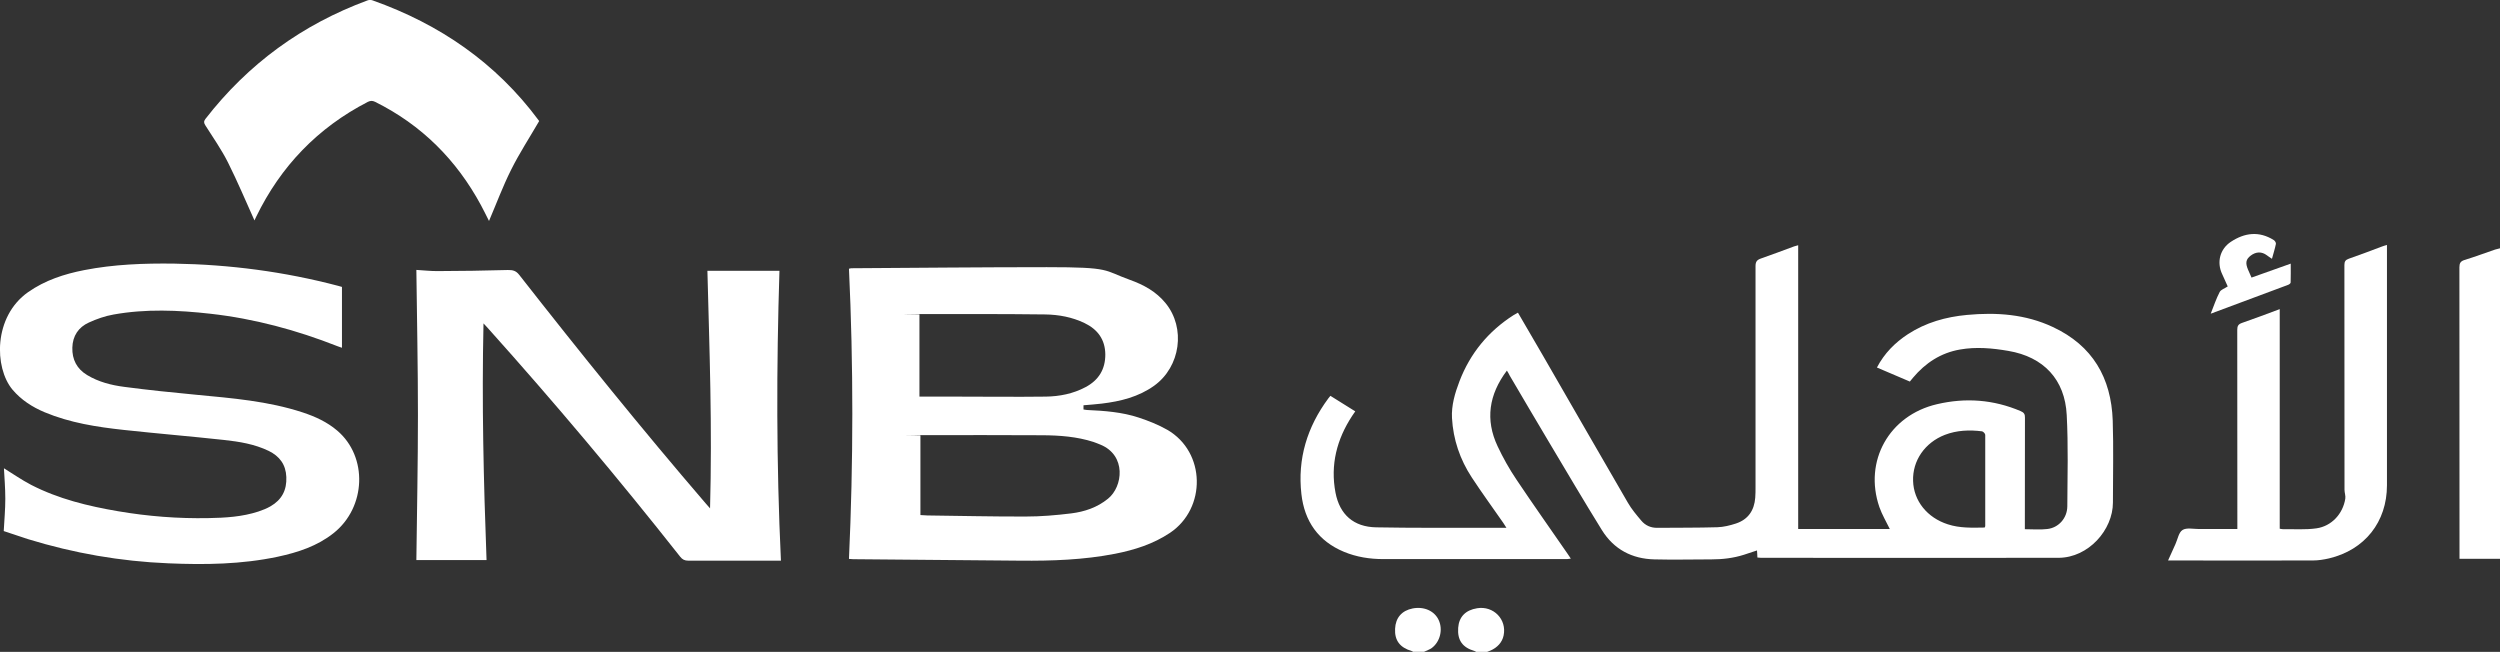 <?xml version="1.0" encoding="UTF-8"?>
<svg id="Layer_1" xmlns="http://www.w3.org/2000/svg" version="1.1" viewBox="0 0 2543.4 663.2">
  <rect x="0" y="0" width="2543.4" height="663.2" fill="#333333" stroke="none"/>
  <!-- Generator: Adobe Illustrator 29.7.0, SVG Export Plug-In . SVG Version: 2.1.1 Build 138)  -->
  <defs>
    <style>
      .st0 {
        fill: #fff;
      }
    </style>
  </defs>
  <g id="DVv6t6.tif">
    <g>
      <path class="st0" d="M1501.8,663.2c-.6-.3-1.1-.7-1.7-.9-12.3-3.6-17.5-11-16.6-23.6.8-11.1,7.4-18,19.3-19.9,16.6-2.7,30.4,11.3,26.9,27.8-1.5,7.1-6.5,12.2-13.2,15.2-1.2.5-2.4,1-3.6,1.4h-11.1Z"/>
      <path class="st0" d="M1437.8,663.2c-.6-.3-1.1-.7-1.7-.9-11.9-3.5-17.4-10.8-16.8-22.6.5-11.2,6.8-18.5,17.9-20.7,11.6-2.2,22.2,2.5,26.5,11.9,4.4,9.5,1.5,21.9-7,28.3-2.3,1.7-5.3,2.6-7.9,3.9-3.7,0-7.3,0-11,0Z"/>
      <path class="st0" d="M1533,377.1c-18.3,24.4-22.1,49.9-9.4,76.9,5.5,11.7,11.9,23.1,19.1,33.8,17,25.4,34.7,50.4,52.1,75.6,1,1.5,2,3,3.3,4.9-1.8.2-2.8.5-3.9.5-62.3,0-124.6,0-186.9,0-13.8,0-27.2-2.1-40-7.4-26.2-10.9-40.2-31.2-43.3-58.7-4.1-36,5.9-68.4,27.4-97.4.6-.8,1.2-1.5,2.1-2.6,8.4,5.2,16.7,10.4,25.3,15.8-1.1,1.6-2.1,3.1-3.1,4.5-15.7,23.9-22.4,49.9-17,78.3,4.3,22.3,18.5,34.8,41.4,35.2,36.8.7,73.6.4,110.4.5h22.1c-1.4-2.2-2.3-3.6-3.2-5-10.7-15.4-21.8-30.6-32.1-46.3-12-18.3-18.9-38.6-20.1-60.4-.7-12.9,3-25.3,7.6-37.4,10.9-28.4,29.3-50.8,54.9-67.2,1.4-.9,2.8-1.6,4.6-2.6,8.6,14.8,17.1,29.3,25.5,43.8,28.7,49.8,57.4,99.7,86.3,149.5,3.8,6.6,8.8,12.5,13.7,18.3,4.1,4.9,9.7,7.4,16.3,7.3,20.3-.2,40.7,0,61-.6,6.4-.2,12.9-1.8,19-3.8,12.4-4.1,18.6-13.3,19.6-26.2.3-3.6.3-7.3.3-11,0-74.9,0-149.8,0-224.7,0-4.5,1.5-6.3,5.5-7.7,11.3-3.9,22.5-8.2,33.7-12.3,1.2-.4,2.5-.7,4.2-1.2v288.7h93.2c-3.6-7.4-7.9-14.6-10.6-22.3-16.1-46.8,9.9-93.4,58.7-104.7,29-6.8,57.5-4.7,85.1,7.1,3.3,1.4,4.4,3.1,4.3,6.6-.1,35.8-.1,71.6-.1,107.3v6.2c8,0,15.6.7,22.9-.2,11.4-1.3,20.2-11,20.3-23.1.2-30.9,1-61.9-.6-92.8-1.8-36.2-23.5-59.2-59.4-65.3-16.3-2.8-32.7-4.3-49.2-1.4-19.5,3.4-35.1,13.6-47.8,28.7-1,1.1-1.9,2.3-3.2,3.9-11-4.7-22.1-9.5-33.5-14.3,7.6-14.5,18.4-25.3,31.5-33.9,18.3-11.9,38.6-17.6,60.1-19.6,30.1-2.8,59.5-.8,87.4,12.3,40.5,18.9,59.4,51.8,60.9,95.2.9,27.8.2,55.6.2,83.4s-24.9,56.1-55.3,56.2c-101,.2-201.9,0-302.9,0-1.1,0-2.3-.2-3.5-.3,0-2.5-.3-4.8-.4-7.2-4.6,1.5-8.9,3-13.3,4.4-10.7,3.4-21.7,4.7-33,4.7-19.3,0-38.7.5-58,0-22.9-.5-41.3-10.2-53.5-29.8-18.4-29.7-36.1-59.8-54-89.8-13.4-22.4-26.6-45-39.8-67.4-.7-1.6-1.6-3-2.8-5ZM2019.1,536.7c.4-.9.6-1.2.6-1.5,0-30.9,0-61.8,0-92.8,0-1.2-2-3.4-3.3-3.6-12.8-1.6-25.6-1.1-37.8,3.6-20.3,7.9-33,26.2-32.3,46.9.6,20.3,14.4,37.4,35.3,44.1,12.2,4,24.8,3.5,37.5,3.3Z"/>
      <path class="st0" d="M1102.3,412.3v4.3c1.2.2,2.3.4,3.4.5,17.8.8,35.7,2.1,52.7,7.7,10,3.3,20.1,7.3,29.2,12.5,39.2,22.7,39.8,79.9,2.7,104.8-17.1,11.4-36.1,17.4-56,21.3-31.9,6.2-64.1,7.3-96.5,7-56.6-.4-113.3-1-169.9-1.5-1.3,0-2.6-.2-4.2-.3,4.5-98.5,4.6-196.7,0-295.2.9-.2,1.7-.5,2.4-.5,66.3-.4,132.6-1.1,198.9-1.1s57.2,3.1,84.5,12.9c14,5,26.8,12,36.3,23.7,20.7,25.3,15.2,64.7-11.6,84-15.9,11.4-34.2,15.9-53.3,18.2-6.1.8-12.3,1.1-18.6,1.7ZM936.4,524c3.2.2,5.2.3,7.2.4,33.3.4,66.6,1.2,99.9,1.1,15.4,0,30.9-1.3,46.3-3.2,13.6-1.7,26.5-6,37.5-15,15.1-12.2,18.9-44.1-7.9-55-2.3-.9-4.6-1.9-7-2.7-16.8-5.4-34.3-6.7-51.8-6.8-40.3-.3-80.6-.1-120.9-.1s-2.5.2-3.3.3c0,26.9,0,53.7,0,81ZM935.4,403.5h37.1c30.5,0,60.9.4,91.4,0,14-.2,27.8-2.9,40.4-9.6,13.5-7.1,20.3-18.3,20.2-33.5-.2-15-7.8-25.3-21.1-31.7-12.7-6.1-26.3-8.6-40.2-8.8-41.3-.5-82.6-.4-123.9-.4s-2.2.2-3.9.4v83.6Z"/>
      <path class="st0" d="M794.5,570.4h-9.7c-28.2,0-56.3,0-84.5,0-3.7,0-6-1.1-8.3-4-62.7-79.5-127.8-156.9-195.4-232.3-1.2-1.3-2.4-2.6-4.7-5.1-1.8,81.1.1,160.7,3.1,240.8h-71.4c.6-49.1,1.6-98.3,1.6-147.5s-1-98.1-1.6-147.7c7,.4,14.1,1.2,21.1,1.2,24-.1,47.9-.4,71.9-1.1,5.1-.1,8.4.7,11.7,5,61.7,78.8,124.5,156.6,189.7,232.5,1.1,1.3,2.2,2.5,4.4,5,1.1-41.4,1-81.5.3-121.6-.7-40.2-2-80.4-3-120.1h73.3c-3.1,97.6-3.2,195.9,1.5,294.8Z"/>
      <path class="st0" d="M3.8,540.3c.6-11.3,1.6-22.1,1.6-32.9s-.9-21.2-1.4-31c8.8,5.4,17.9,11.8,27.7,16.9,27.8,14.3,57.9,21.6,88.4,26.8,30.4,5.2,61.1,7.6,92,7,17.2-.3,34.3-1.3,50.8-6.7,4.2-1.4,8.5-3.1,12.3-5.3,11.5-6.6,16.7-16.6,16.1-29.8-.5-12.7-6.9-21.2-18-26.6-14.3-6.9-29.8-9.4-45.4-11.1-33.9-3.7-67.9-6.5-101.9-10.2-27.5-3-54.8-7.2-80.6-18-12.6-5.3-23.8-12.5-32.7-23-18.7-22.4-19.5-74.3,15.9-99.2,17.3-12.1,36.7-18.4,57.1-22.4,30.2-5.9,60.8-7,91.5-6.6,56.5.9,112.1,8.2,166.8,22.6,1.6.4,3.2.9,3.9,1.1v61.9c-1.1-.4-2.9-.9-4.6-1.6-41.7-16.4-84.6-28-129.2-33-32.8-3.7-65.8-5.1-98.6.8-8.6,1.5-17.1,4.5-25,8.1-10.7,4.8-16.6,13.7-16.9,25.6-.3,12.1,4.6,21.6,15.1,27.9,11.6,7,24.6,10.3,37.8,12,24.2,3.2,48.6,5.7,72.9,8,36.6,3.5,73.3,6.4,108.6,18,12.7,4.2,24.8,9.7,35.1,18.5,31.2,26.5,29.5,77.8-3.6,104.2-16.7,13.3-36.4,19.7-56.9,24.1-36.8,7.8-74.1,8.3-111.4,6.7-48.6-2-96.2-10.3-142.7-24.6-8.4-2.7-16.6-5.6-24.7-8.2Z"/>
      <path class="st0" d="M258.9,224.3c-8.8-19.5-17.2-39.5-26.9-58.9-6.6-13.2-15.2-25.4-23.1-37.9-1.6-2.5-1.7-4.1.1-6.5C252.4,65,307.5,24.9,373.9.4c1.5-.6,3.7-.6,5.2,0,68.2,24.2,125.5,63.5,168.9,122,.4.5.7,1.1.5.8-9.8,16.9-20.2,32.8-28.6,49.7-8.4,16.8-15,34.6-22.4,51.9-2.6-5.1-5.2-10.5-8.1-15.9-25-46.3-60.5-81.8-107.8-105.3-2.7-1.3-4.7-1.2-7.3,0-51,26.3-88.7,65.5-113.7,117-.7,1.5-1.4,3-1.7,3.6Z"/>
      <path class="st0" d="M2319.3,314.6v223.3c1.3.2,2.4.5,3.5.5,11.3-.2,22.8.7,33.9-.9,15.4-2.2,26.9-14.8,29.3-30.1.5-2.9-.8-6.1-.8-9.2-.1-76.2,0-152.4-.1-228.6,0-3.6,1.1-5.2,4.5-6.4,11.3-3.9,22.5-8.2,33.7-12.4,1.5-.6,3.1-1,5.1-1.6v244.5c0,37.3-22.6,65.8-59,74.4-5.3,1.2-10.8,2.1-16.3,2.1-47.8.2-95.6,0-143.4,0h-4c2.7-5.9,5.1-11.3,7.5-16.6,2.3-5,3.3-11.9,7.2-14.4,4.1-2.6,10.9-1,16.6-1,12.8,0,25.6,0,39.2,0v-6.5c0-65.4,0-130.8-.1-196.1,0-3.9,1-5.8,4.9-7.1,12.8-4.4,25.3-9.2,38.3-14Z"/>
      <path class="st0" d="M2543.4,252.6v315.9h-41.2v-5.7c0-97,0-193.9-.1-290.9,0-4.1,1.1-6.1,5.2-7.4,10.5-3.2,20.8-7.1,31.1-10.6,1.5-.4,3.1-.8,5-1.3Z"/>
      <path class="st0" d="M2249.1,319.1c3.2-8,5.6-15.3,9.1-22,1.3-2.5,5.1-3.6,8.2-5.7-1.8-4-3.6-8.2-5.6-12.4-5.8-12.1-2.4-25.6,8.8-33,14.1-9.3,28.7-11.1,43.6-1.8,1.2.7,2.5,2.8,2.2,4-1,4.9-2.5,9.6-4,15.1-2-1.4-3.7-2.4-5.2-3.6-5.2-3.9-11-3.8-16.5.4-4.8,3.7-5.5,7.4-2.7,14.1,1.1,2.6,2.2,5.1,3.6,8.2,13.1-4.7,26-9.3,39.9-14.2,0,6.8.1,13-.1,19.2,0,.9-1.5,2-2.6,2.4-24.7,9.3-49.5,18.5-74.3,27.7-1,.5-2.1.9-4.4,1.6Z"/>
    </g>
  </g>
</svg>